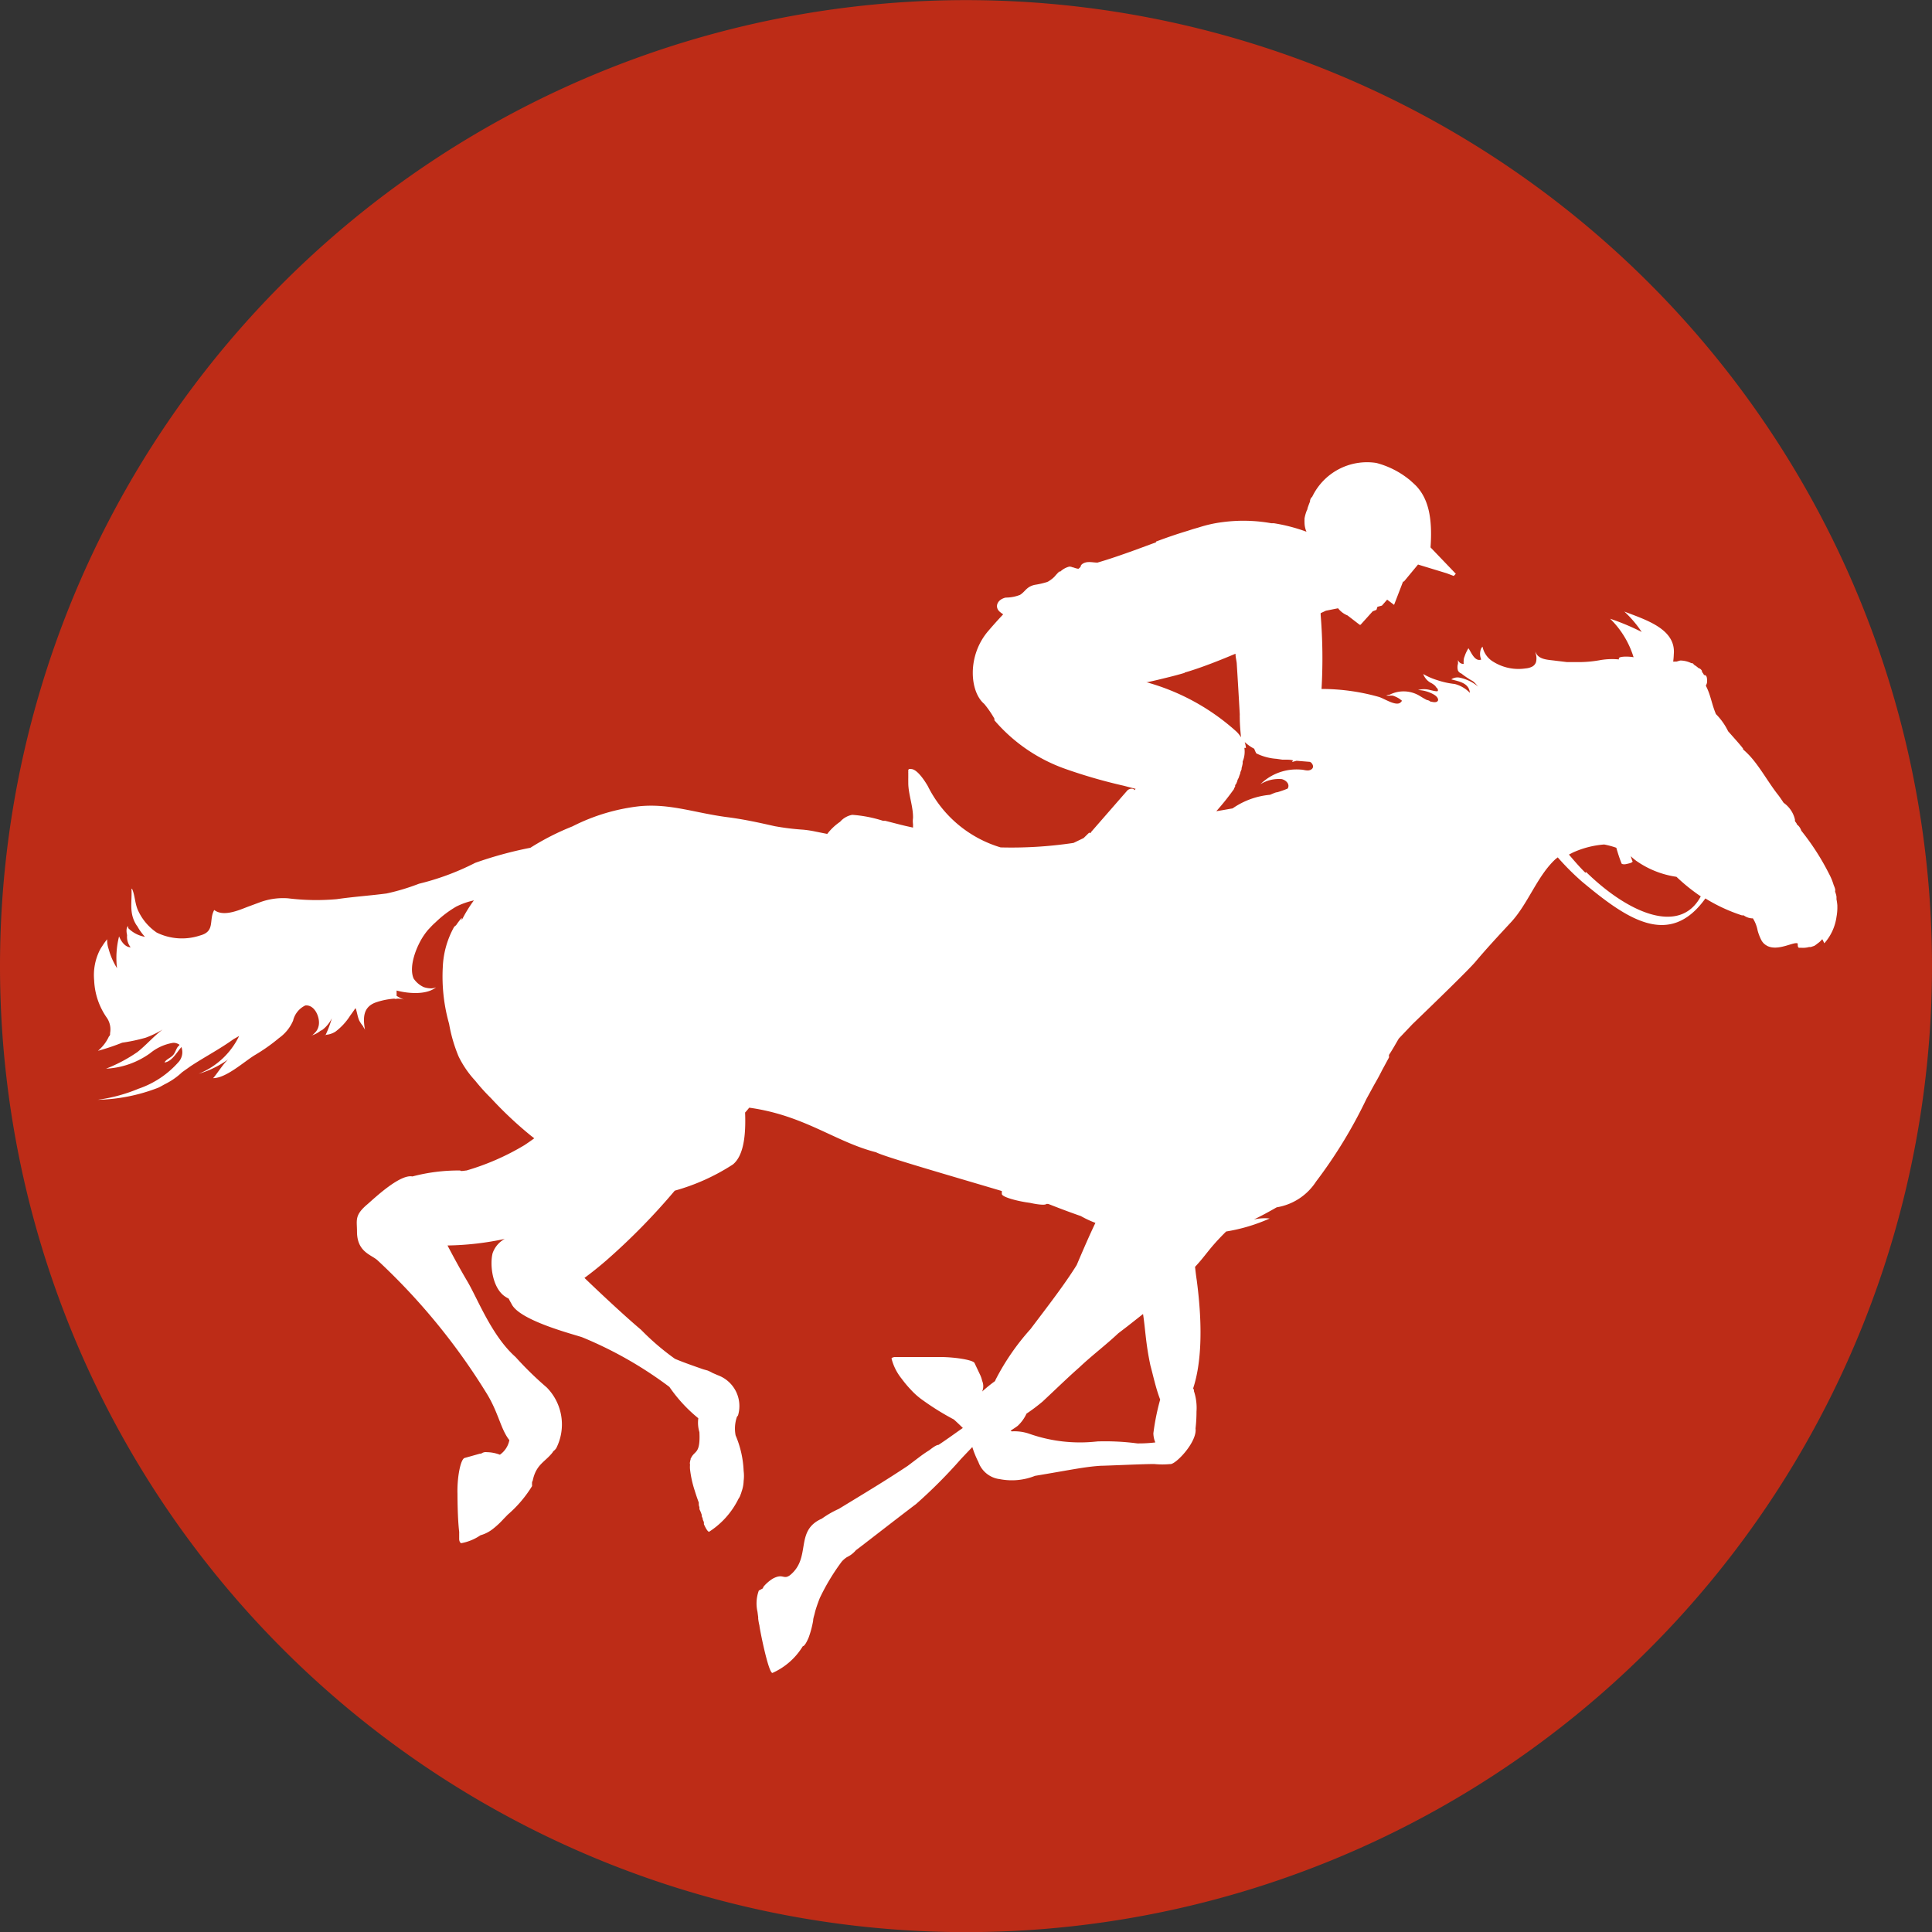 <svg id="ed75b28c-1140-42c6-978d-efdd45499355" data-name="Layer 1" xmlns="http://www.w3.org/2000/svg" viewBox="0 0 159 159">
  <rect x="0" y="0" width="159" height="159" fill="#333333" stroke="none"/>
  <defs>
    <style>
      .a640d4a3-26b2-4dfc-8b83-999c04cb202b {
        fill: #bd2c17;
      }

      .bc72b456-ef6d-4732-ad04-12a367a59c1e {
        fill: #fff;
      }
    </style>
  </defs>
  <path class="a640d4a3-26b2-4dfc-8b83-999c04cb202b" d="M2480.39,3301a79.5,79.5,0,1,0-79.5-79.5,79.5,79.5,0,0,0,79.5,79.5" transform="translate(-2400.89 -3141.99)"/>
  <path class="bc72b456-ef6d-4732-ad04-12a367a59c1e" d="M2531.36,3213.81c-.4-.39-.85-.9-1.35-1.49l.31-.16a7.61,7.61,0,0,1,2.59-.67,6.77,6.77,0,0,1,1,.27c.12.42.25.83.42,1.26,0,.1.23.12.4.08s.57-.11.51-.24-.1-.27-.14-.41a4,4,0,0,0,.43.37,7.65,7.65,0,0,0,3.33,1.33,15.23,15.23,0,0,0,2,1.61c-1.7,3.19-5.92,1.43-9.43-2m-21.81-21.56h0l.1,0,.23,0Zm24.61,4.15,0,0h0v0Zm-30.8,7.19a2.89,2.89,0,0,0-.1-.48,3.45,3.45,0,0,0,.78.55,2.81,2.81,0,0,0,.17.38,4.44,4.44,0,0,0,1.68.45h0l.47.07h.06l.25,0c.18,0,.37,0,.57.06a.57.57,0,0,0-.08.13l.36-.1,1.11.09.08.05c.18.16.27.44,0,.59s-.58,0-.8,0a4.25,4.25,0,0,0-3.36,1.2,2.86,2.86,0,0,1,1.76-.42c.41.11.68.46.48.78a8.38,8.38,0,0,1-.85.3c-.14,0-.35.11-.6.21a6.4,6.4,0,0,0-3.08,1.12c-.53.09-1,.18-1.34.23a20.69,20.69,0,0,0,1.46-1.83l0-.05.09-.14s0,0,0-.05,0-.11.07-.15l.11-.26c0-.09.07-.18.11-.27l.06-.18.07-.18c0-.12.08-.24.11-.35l0-.09a3,3,0,0,0,.09-.38h0l0-.16h0a2.09,2.09,0,0,0,.14-1.12m-4.91-6.2h0l.4-.12c1.18-.37,2.5-.89,3.78-1.43,0,.26.07.51.1.77.06.95.17,2.76.25,4.2,0,0,0,.07,0,.1a.78.78,0,0,0,0,.14c0,.74.08,1.35.1,1.67a2.14,2.14,0,0,0-.45-.54,18.34,18.34,0,0,0-7.35-4l.11,0c.57-.12,1.13-.26,1.7-.4s.89-.23,1.34-.36m-7.21,63.26h-.08a12.56,12.56,0,0,1-5.47-.64,3.72,3.72,0,0,0-1.46-.2l-.09-.06c.22-.14.42-.27.59-.4a3.18,3.18,0,0,0,.72-1,15,15,0,0,0,1.33-1l.86-.81,0,0c.72-.68,1.43-1.36,2.16-2,1-.95,2.17-1.83,3.2-2.8l.77-.59,1.27-1c.2,1.3.21,2.37.61,4.25.19.67.43,1.84.8,2.79a19.34,19.34,0,0,0-.56,2.78,2.06,2.06,0,0,0,.16.75,11.6,11.6,0,0,1-1.48.08,20.14,20.14,0,0,0-3.36-.16m59.9-41a4.13,4.13,0,0,0,1-2.17,4.22,4.22,0,0,0,.07-.9v0s0,0,0-.06a4.37,4.37,0,0,0-.07-.49l0-.17c0-.14-.06-.29-.1-.43s0-.08,0-.12c0-.19-.11-.37-.16-.54a4.81,4.81,0,0,0-.36-.85,20.25,20.25,0,0,0-2.28-3.54,1,1,0,0,0-.36-.51c0-.09-.11-.18-.16-.28h0l0-.13a2.32,2.32,0,0,0-.93-1.37c-.14-.21-.28-.42-.43-.62-.8-1-1.51-2.33-2.38-3.27-.18-.19-.35-.35-.53-.51l0-.06c-.14-.21-.75-.89-1.23-1.43a5.21,5.21,0,0,0-1-1.41c-.35-.81-.43-1.57-.82-2.31l0-.07a.56.56,0,0,0,.09-.34c0-.18,0-.52-.25-.49a1.06,1.06,0,0,0-.17-.26s0-.06,0-.08a.44.44,0,0,0-.29-.24h0a2.2,2.2,0,0,0-.38-.28.18.18,0,0,0-.2-.12h0v0a2.13,2.13,0,0,0-.89-.22c-.08,0-.28.08-.36.09a.21.21,0,0,0-.1,0l-.15,0a5.93,5.93,0,0,0,.05-.6c.19-2.08-2.28-2.83-4.07-3.52A9.42,9.42,0,0,1,2536,3194a19.38,19.38,0,0,0-2.6-1.09,7.47,7.47,0,0,1,1.93,3.17c-.27-.06-1.1-.1-1.21.07l0,.11h0a5.71,5.71,0,0,0-1.55.06,9.89,9.89,0,0,1-1.71.16h0c-.31,0-.64,0-1,0h0l-1-.12c-.58-.08-1.4-.07-1.61-.75,0,0,0,0,0,0l0-.06a1.06,1.06,0,0,0,.05.31,1.3,1.3,0,0,1,0,.62.66.66,0,0,1-.33.38,1.46,1.46,0,0,1-.53.14,3.92,3.92,0,0,1-2.64-.54,1.88,1.88,0,0,1-.9-1.25.67.67,0,0,0-.11.14h0a1.18,1.18,0,0,0,0,.92h0c-.54.2-.84-.64-1.05-.93a3,3,0,0,0-.32.68.82.82,0,0,0-.07.3,1.58,1.58,0,0,0,0,.31.47.47,0,0,1-.47-.33.06.06,0,0,0,0,0h0v0l0,.31a1,1,0,0,0,0,.57.5.5,0,0,0,.28.24,6.54,6.54,0,0,0,.93.62c.23.16.37.41.58.57a3.49,3.49,0,0,0-1.65-.85.89.89,0,0,0-.69.14c.65.18,1.45.29,1.53,1.11a2.69,2.69,0,0,0-1.25-.73,6.73,6.73,0,0,1-1.45-.32,5.32,5.32,0,0,1-1.14-.5,1.33,1.33,0,0,0,.69.76,1.6,1.6,0,0,1,.36.28l-.05,0,.11.09c.09.1.13.2.08.27s-.51-.06-.62-.08a1.81,1.81,0,0,0-1,0,2.8,2.8,0,0,1,1.32.38c.51.31.43.75-.21.58l-.07,0a.61.61,0,0,0-.31-.14l0,0c-.23-.11-.44-.25-.66-.38a2.55,2.55,0,0,0-2.4-.06.7.7,0,0,0-.29.08h.13l.26,0-.07,0h.22a2.31,2.31,0,0,1,.57.27l.19.15a.64.64,0,0,1-.14.16c-.39.3-1.36-.37-1.78-.48a17.36,17.36,0,0,0-4.7-.65,43.88,43.88,0,0,0-.07-6.06,1.1,1.1,0,0,1,0-.18l.43-.2,1-.2a1.86,1.86,0,0,0,.78.59v0h0l1,.77h0l.07,0,1-1.11.31-.12.08-.25.37-.1.43-.49.57.43.74-1.92.07,0,1.16-1.4v0l2.36.72.58.22.17-.18-2.08-2.17c.17-2.39-.16-4-1.21-5.09l0,0-.19-.18h0l-.31-.28-.09-.07a7.21,7.21,0,0,0-2.66-1.33,5,5,0,0,0-5.29,2.81c-.08,0-.2.31-.16.35h0c-.07.16-.13.33-.19.5s0,.11-.07.22a3.22,3.22,0,0,0-.2.69s0,.07,0,.08h0a2.6,2.6,0,0,0,0,.26h0a1.93,1.93,0,0,0,.16.75,14.23,14.23,0,0,0-2.69-.7l-.21,0a13.05,13.05,0,0,0-4-.09,10.57,10.57,0,0,0-1.94.43l-.52.15-.43.14,0,0c-.87.26-1.74.56-2.59.88l0,.06-1.41.52-.41.15,0,0c-1,.36-2,.71-3,1-.43,0-.88-.16-1.27.13a.63.63,0,0,0-.1.12h0s0,0,0,.05a.58.58,0,0,1-.2.21h0a1.52,1.52,0,0,1-.4-.11h0l-.05,0a.72.72,0,0,0-.3-.07,1.7,1.7,0,0,0-.74.41h0l-.09,0-.05.05q-.18.18-.33.36l0,0-.07.07-.14.12-.12.09-.12.08a.7.7,0,0,1-.17.09,6.82,6.82,0,0,1-1,.23,1.52,1.52,0,0,0-.36.12h0c-.39.19-.52.5-.87.71a3.22,3.22,0,0,1-1.15.22.84.84,0,0,0-.24.07c-.49.2-.69.72-.28,1.09a3.15,3.15,0,0,0,.29.22c-.4.42-.82.89-1.23,1.37-1.76,2.05-1.52,5-.33,6h0a8.45,8.45,0,0,1,.84,1.22.69.69,0,0,0,0,.13,13.67,13.67,0,0,0,5.84,4,43,43,0,0,0,4.78,1.38l1,.26-.11.12v0c0-.17-.36-.18-.56,0l-3,3.44s0,0,0,.06l-.17,0-.44.43-.83.4a34.39,34.39,0,0,1-6,.37,9.83,9.83,0,0,1-6-5.06c-.23-.39-.85-1.37-1.36-1.39a.43.43,0,0,0-.17,0h0l0,0a.23.23,0,0,0-.07.07s0,0,0,.07l0,.05v0s0,0,0,.07a.09.09,0,0,0,0,.05s0,.05,0,.07v.07a.06.06,0,0,0,0,0v.34a.15.15,0,0,0,0,.07v.09a.13.13,0,0,0,0,.06v.14c0,.91.41,1.93.39,2.88a1.84,1.84,0,0,0,0,.51s0,.07,0,.11l0,.17-.63-.14-.41-.1h0l-1.25-.32-.18,0a10.73,10.73,0,0,0-2.53-.49,1.73,1.73,0,0,0-1,.57,4.67,4.67,0,0,0-1.06,1l-1-.2a8.46,8.46,0,0,0-1-.15,20.48,20.48,0,0,1-2.34-.29c-1.28-.29-2.51-.56-3.82-.73-2.69-.34-4.73-1.15-7.28-.91A16.1,16.1,0,0,0,2448,3210a20.89,20.89,0,0,0-3.46,1.76A31.87,31.87,0,0,0,2440,3213a21.13,21.13,0,0,1-4.63,1.72,17.69,17.69,0,0,1-2.66.8c-1.36.18-2.74.27-4.11.47a18.94,18.94,0,0,1-4-.07,5.5,5.5,0,0,0-2.33.33l-1,.37c-.75.29-2,.84-2.75.26-.47.84.11,1.76-1.17,2.1a4.72,4.72,0,0,1-3.56-.24,4.42,4.42,0,0,1-1.5-1.74c-.31-.61-.27-1.27-.53-1.86v0l-.05,0c.06,1.09-.23,2,.42,3l.05.06a4.67,4.67,0,0,0,.64.89,2.57,2.57,0,0,1-1.38-.72,1.42,1.42,0,0,0,0-.16c-.17.11-.16.45-.09.74a1.39,1.39,0,0,0,.29,1c-.47,0-.81-.54-.95-.9a7.18,7.18,0,0,0-.17,2.62,5.84,5.84,0,0,1-.69-1.58,2.25,2.25,0,0,1-.12-.8,5.06,5.06,0,0,0-.41.57,3.31,3.31,0,0,0-.18.29,4.6,4.6,0,0,0-.48,2.54v0a5.76,5.76,0,0,0,1,3,1.7,1.7,0,0,1,.31,1.32l0,.12a1,1,0,0,1-.06.16.3.3,0,0,1,0-.08,3.37,3.37,0,0,1-.94,1.26,18.13,18.13,0,0,0,2-.67,14.42,14.42,0,0,0,1.93-.41,7.72,7.72,0,0,0,1.39-.67c-.73.55-1.36,1.29-2.07,1.85a12.54,12.54,0,0,1-2.58,1.37,6.79,6.79,0,0,0,3.61-1.26,4,4,0,0,1,1.92-.87.88.88,0,0,1,.51.16c0,.06-.09.11-.13.16-.17.22-.21.51-.43.73s-.55.32-.67.57c.6-.07,1-.82,1.39-1.27a1.22,1.22,0,0,1-.19,1.18,7.69,7.69,0,0,1-3.34,2.25,13.32,13.32,0,0,1-3.36.91,14.6,14.6,0,0,0,5-1c.17-.08.34-.18.5-.27l0,0a5.79,5.79,0,0,0,1.45-1l.69-.49c1.15-.76,2.42-1.42,3.54-2.23l.46-.26a6.3,6.3,0,0,1-3.33,3.11,7.93,7.93,0,0,0,2.65-1.35c-.49.28-1.07,1.28-1.46,1.71,1.07,0,2.51-1.33,3.42-1.89a14.71,14.71,0,0,0,2-1.41,3.4,3.4,0,0,0,1.16-1.43,1.86,1.86,0,0,1,1-1.25c.81-.1,1.28,1.09,1.09,1.73a1.06,1.06,0,0,1-.29.51,2,2,0,0,1-.26.24h0l-.05,0a2.29,2.29,0,0,0,.81-.43l.05,0a2.65,2.65,0,0,0,.84-1,9.25,9.25,0,0,1-.53,1.41l-.05,0h0v0l.12-.05a1.68,1.68,0,0,0,.76-.26,5,5,0,0,0,1.2-1.3c.12-.17.28-.38.42-.6l.05,0c.11.33.15.69.29,1a3,3,0,0,0,.32.47.74.74,0,0,1,0,.14.41.41,0,0,1,0-.11,1.26,1.26,0,0,1,.15.26c-.18-1-.16-1.88.88-2.26a6,6,0,0,1,1.49-.31h.05a.3.3,0,0,0,.21,0v0a1.61,1.61,0,0,1,.59.08,4.46,4.46,0,0,1-.62-.31c0-.15,0-.3,0-.44,1,.26,2.47.37,3.25-.27a1,1,0,0,1-.47.09l.09,0a2,2,0,0,1-.63-.1,2,2,0,0,1-.84-.71c-.43-1,.25-2.69.85-3.56a5.55,5.55,0,0,1,.35-.46l.2-.21a5.18,5.18,0,0,1,.41-.4l0,0a8.77,8.77,0,0,1,1.7-1.29,6.25,6.25,0,0,1,1.45-.51,11.3,11.3,0,0,0-1,1.63l0,0,0-.19a5.3,5.3,0,0,0-.46.6l-.16.13a7.4,7.4,0,0,0-.94,3.33,14.28,14.28,0,0,0,.52,4.66,12.44,12.44,0,0,0,.78,2.68,8.23,8.23,0,0,0,1.37,2,16.09,16.09,0,0,0,1.3,1.44,31.48,31.48,0,0,0,3.3,3.1l.26.2c-.26.19-.53.38-.82.57a20.35,20.35,0,0,1-4.76,2.08c-.11,0-.5.09-.51,0a14.89,14.89,0,0,0-3.94.49c-1-.2-3,1.67-3.68,2.27-1.11.93-.88,1.31-.88,2.26,0,1.72,1.2,1.9,1.71,2.39a52.5,52.5,0,0,1,9,11c.95,1.57,1.12,2.89,1.83,3.78a1.91,1.91,0,0,1-.78,1.2h0a3.17,3.17,0,0,0-1.11-.21.31.31,0,0,0-.13,0,.66.66,0,0,0-.3.12h-.09l-1.28.36c-.34.12-.62,1.66-.58,2.94,0,.12,0,2,.14,3.14a.11.11,0,0,1,0,.05l0,.23v.07l0,.17a.64.64,0,0,0,0,.07s0,0,0,0h0c0,.2.1.33.17.34a4.08,4.08,0,0,0,1.58-.65,2.91,2.91,0,0,0,1.07-.56,6.67,6.67,0,0,0,.82-.77l.36-.37a10,10,0,0,0,2-2.35,2.75,2.75,0,0,1,0-.34l.05-.1,0,0c.28-1.35,1-1.52,1.63-2.32a1.05,1.05,0,0,1,.07-.11,1,1,0,0,0,.24-.25,4.33,4.33,0,0,0-.79-5,27.84,27.84,0,0,1-2.56-2.5c-1.94-1.72-3.08-4.7-3.94-6.18-.62-1.05-1.17-2.06-1.66-3a24.08,24.08,0,0,0,4.71-.54,2.13,2.13,0,0,0-1,1.18c-.25,1,0,2.93,1.07,3.59a1.57,1.57,0,0,0,.25.14c.11.22.21.38.26.48.73,1.4,5.41,2.54,5.83,2.72a32.47,32.47,0,0,1,7.14,4.07h0a12.33,12.33,0,0,0,2.38,2.58,2.66,2.66,0,0,0,.09,1.14c.09,1.8-.38,1.51-.67,2.1,0,0,0,0-.05.07v0l0,.06a1.08,1.08,0,0,0-.05.21.49.49,0,0,0,0,.24,2.06,2.06,0,0,0,0,.4,8.76,8.76,0,0,0,.38,1.72s.15.5.34,1a.24.24,0,0,0,0,.08s0,.09,0,.13l.05.17a.42.42,0,0,1,0,.1c0,.1.07.19.1.28l0,0,.09.24,0,.08c0,.07.05.14.08.22l0,.06a1.33,1.33,0,0,0,.1.24.36.36,0,0,0,0,.09l0,.09h0c.17.38.33.63.43.62a6.77,6.77,0,0,0,2.42-2.72,1,1,0,0,0,.16-.32h0v0h0a1.44,1.44,0,0,0,.09-.26,2.81,2.81,0,0,0,.17-.88s0,0,0,0h0a3.32,3.32,0,0,0,0-.83,8.29,8.29,0,0,0-.66-2.92,2.93,2.93,0,0,1,.11-1.53.94.94,0,0,0,.09-.12,2.7,2.7,0,0,0-1.66-3.3l-.44-.19a3.07,3.07,0,0,0-.41-.2l-.36-.1c-.79-.28-1.56-.54-2.32-.86a20.49,20.49,0,0,1-2.79-2.39c-1.19-1-3.09-2.76-4.66-4.27.68-.5,1.29-1,1.81-1.45a53.23,53.23,0,0,0,5.62-5.73,17.27,17.27,0,0,0,4.79-2.16c.9-.74,1.07-2.45,1-4.27.12-.13.23-.26.34-.4l0,0c4.55.63,7.09,2.82,10.44,3.67.61.35,6.36,2,10.35,3.19a2.4,2.4,0,0,0,0,.24c0,.26,1.34.61,2.3.73.67.15,1.28.21,1.37.09l.14,0c.18.06,1.22.49,2.69,1a8.47,8.47,0,0,0,1.2.56c-.48,1-1,2.2-1.54,3.47-1,1.61-2.36,3.36-3.8,5.27a19.56,19.56,0,0,0-2.85,4.12,1.11,1.11,0,0,0-.07.16,12.6,12.6,0,0,0-1.06.86,1.12,1.12,0,0,0,0-.88,2.35,2.35,0,0,0-.19-.54l-.44-.93c-.12-.25-1.62-.49-2.86-.49h-1.87c-.49,0-1,0-1.37,0h0l-.22,0h0l-.18,0h0c-.19,0-.32.07-.33.12a4.32,4.32,0,0,0,.83,1.66,9.12,9.12,0,0,0,.78.93,5.85,5.85,0,0,0,1,.87h0a21.42,21.42,0,0,0,2.52,1.56c.31.28.55.51.74.7-.46.31-1.17.84-2,1.39h0c-.22,0-.63.35-.79.46-.31.19-.6.4-.89.62l-.86.65c-1.82,1.21-3.29,2.09-5.67,3.54a8,8,0,0,0-1.39.8c-2.28,1-.83,3.2-2.63,4.66-.55.39-.55-.19-1.43.29a3.37,3.37,0,0,0-.71.61h0a.51.51,0,0,0-.09.18v0l-.33.18a3.09,3.09,0,0,0-.11,1.75h0v0l.06.46a.5.5,0,0,0,0,.12,4.86,4.86,0,0,0,.1.55c0,.18.73,3.9,1.07,3.9a5.57,5.57,0,0,0,2.5-2.2c.19,0,.46-.67.48-.71a8.13,8.13,0,0,0,.37-1.39c0-.2.09-.42.14-.65s.23-.77.41-1.22a17.76,17.76,0,0,1,1.81-3,2.16,2.16,0,0,1,.42-.36,2.19,2.19,0,0,0,.75-.58c-.07.08,3.44-2.66,4.94-3.79a41,41,0,0,0,3.68-3.69s.44-.47.95-1a7.66,7.66,0,0,0,.5,1.23,2.14,2.14,0,0,0,1.76,1.41,5.15,5.15,0,0,0,2.9-.27c3-.5,4.11-.75,5.42-.83.42,0,3.79-.16,4.42-.14a6.67,6.67,0,0,0,1.28,0h0c.42.08,2.24-1.81,2.09-2.93a12,12,0,0,0,.08-1.39,4.39,4.39,0,0,0-.21-1.68h0c0-.08,0-.15-.07-.22.57-1.71.88-4.53.3-8.91-.06-.38-.1-.75-.14-1.1.94-1,1.12-1.49,2.56-2.91a14.39,14.39,0,0,0,3.58-1.07,4.06,4.06,0,0,0-1.3.08c.63-.3,1.23-.63,1.88-1a4.77,4.77,0,0,0,3.24-2.12,39.27,39.27,0,0,0,4.14-6.79l.64-1.17c.23-.4.45-.79.64-1.18l.58-1.07a.7.7,0,0,0,0-.14s0-.05,0-.07c.34-.52.6-1,.81-1.35l1.12-1.18c1.93-1.86,4.63-4.48,5.18-5.13.94-1.12,1.94-2.19,2.94-3.27,1.41-1.53,2.15-3.8,3.66-5.19h0l.18-.14a21.19,21.19,0,0,0,2,2c3.6,3,7.16,5.55,10.15,1.38a13.83,13.83,0,0,0,3,1.39l.15,0a1.29,1.29,0,0,0,.7.25h.06a2.86,2.86,0,0,1,.39,1,4.06,4.06,0,0,0,.3.78h0a1.07,1.07,0,0,0,.15.22h0a.67.67,0,0,0,.15.14.18.18,0,0,0,.07.05l.09.06c.91.5,2.26-.38,2.54-.18l0,0,0,.05c0,.12,0,.26.1.3h.07l.13,0a1.93,1.93,0,0,0,.63-.06l.14,0,.3-.1.17-.12.06-.05a2,2,0,0,0,.35-.3l.07-.08" transform="translate(-2400.89 -3141.99)"/>
</svg>
